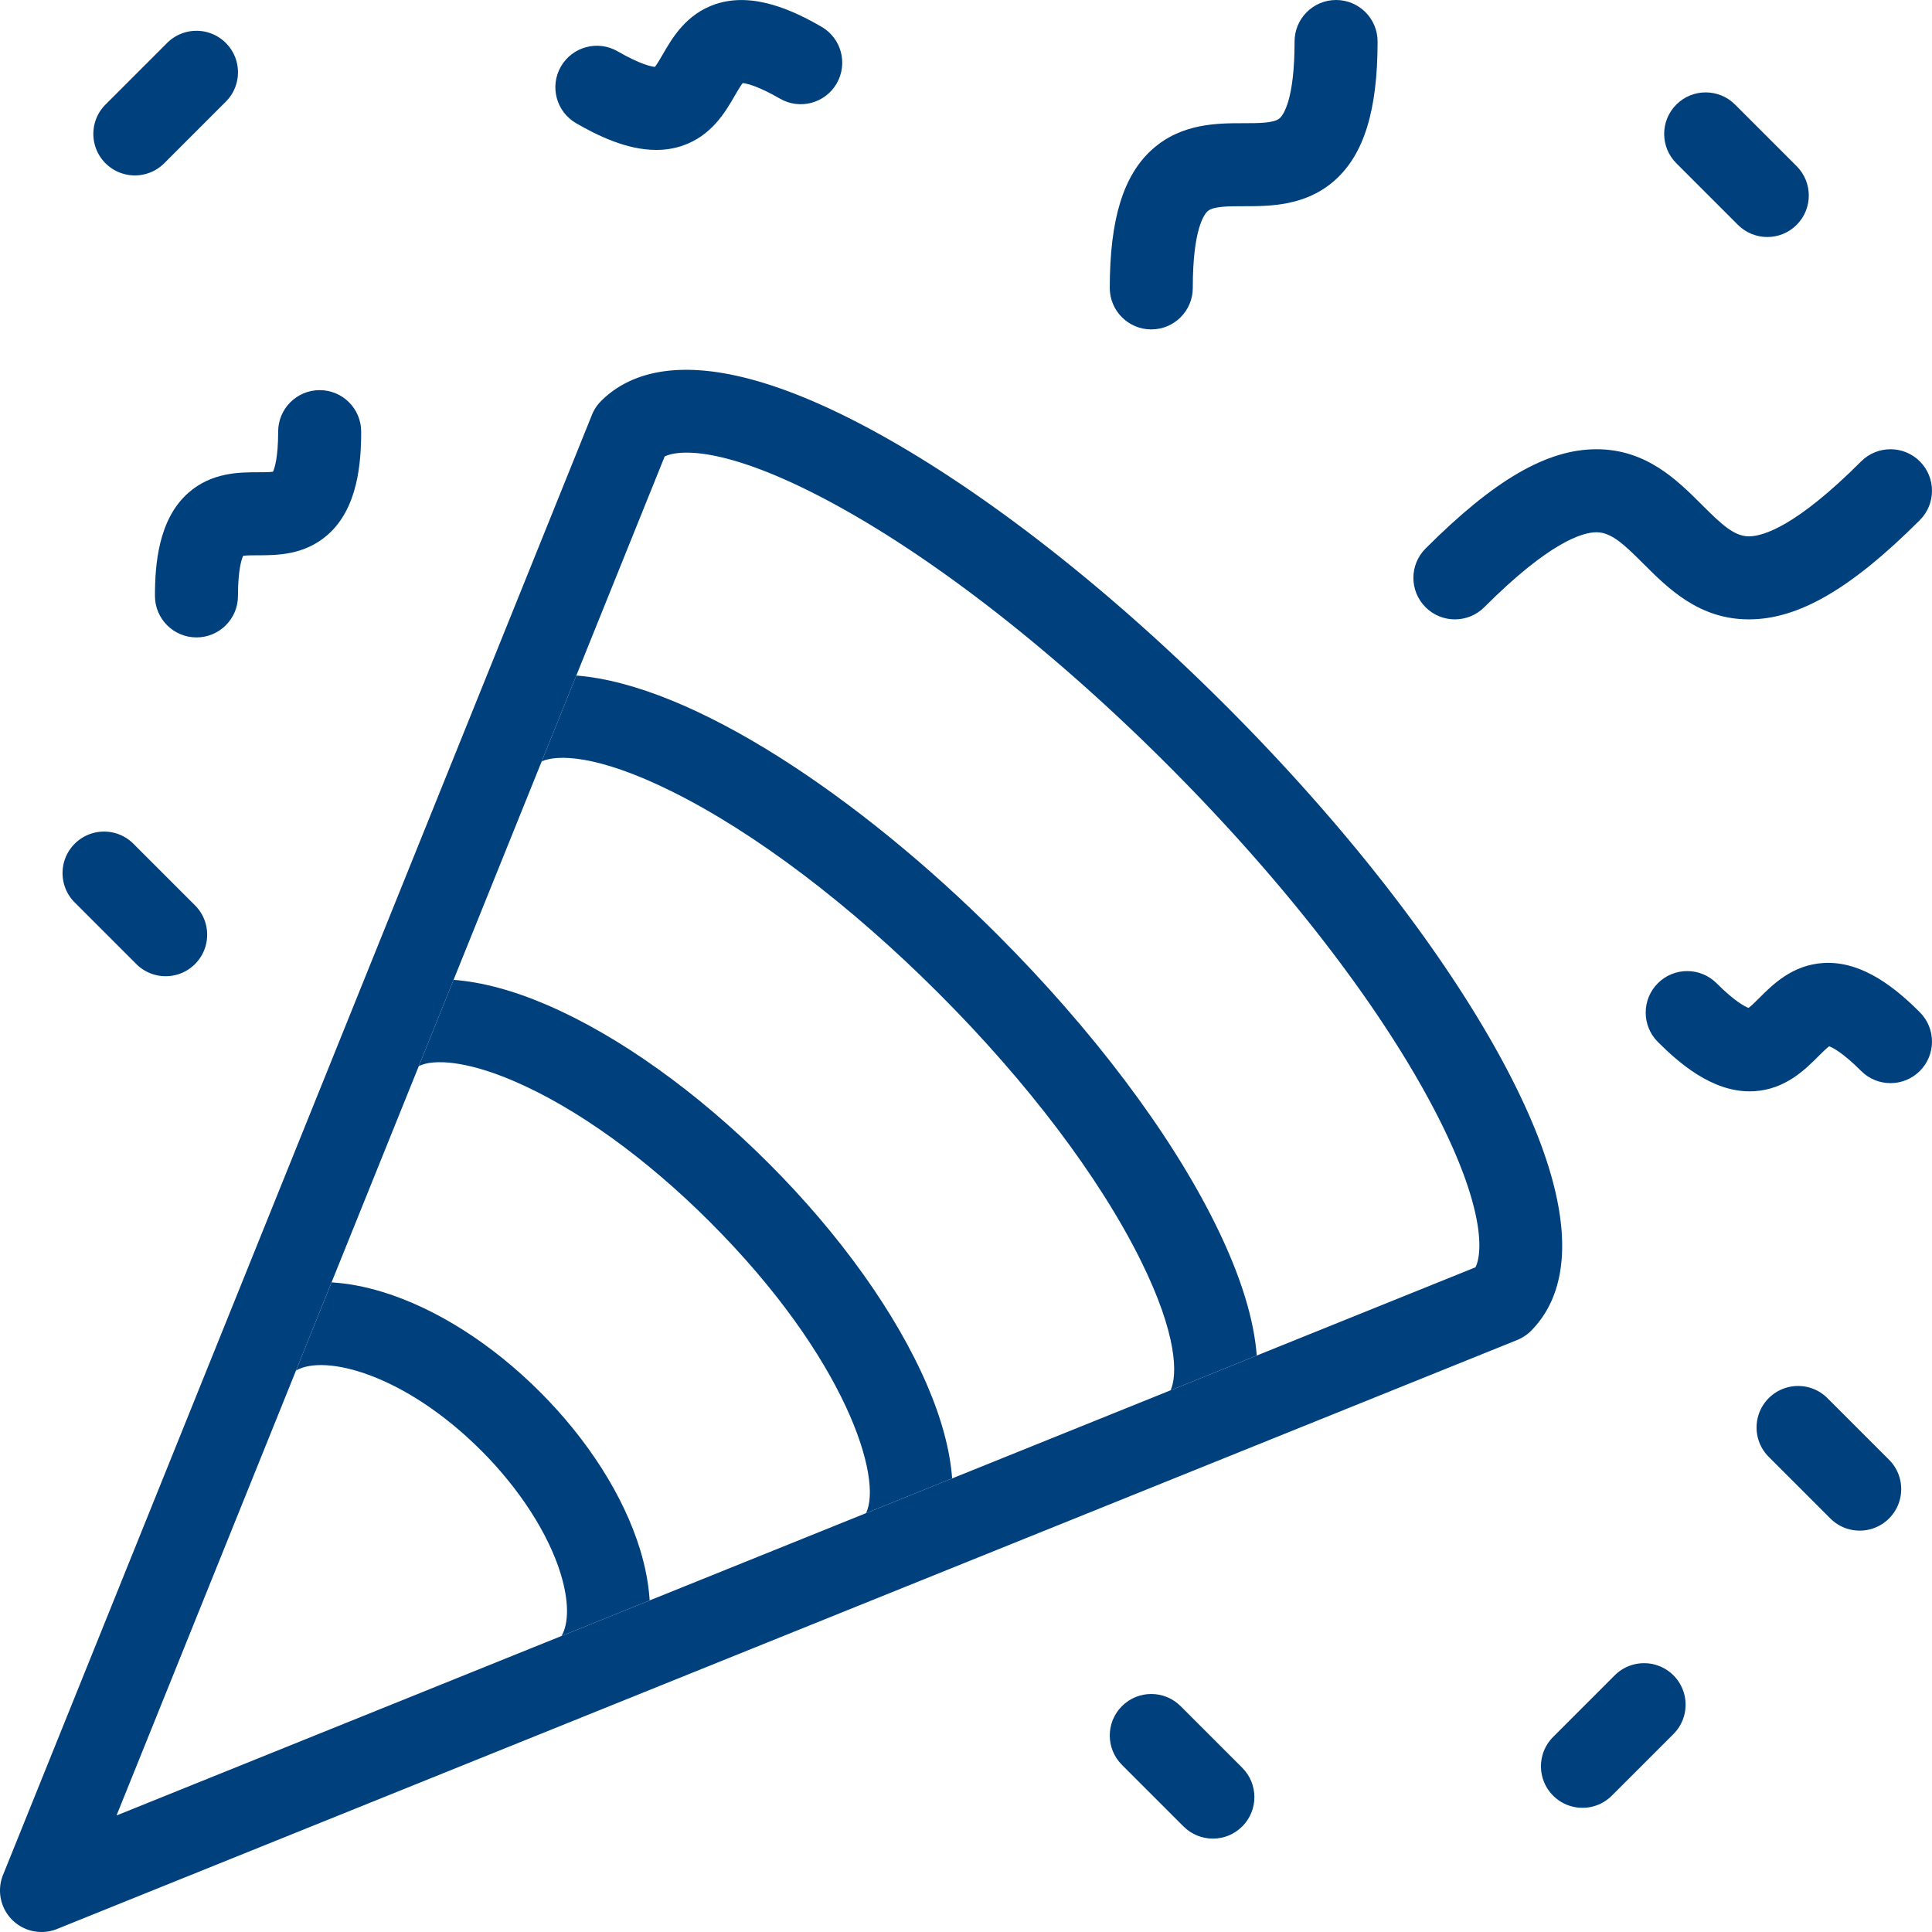 <svg xmlns="http://www.w3.org/2000/svg" viewBox="0 0 512 512" xml:space="preserve"><path fill="none" d="M148.59 417.082c-3.252-10.629-10.917-22.524-21.03-32.638-20.216-20.217-41.45-25.701-49.122-21.232L30.88 481.12l117.923-47.567c2.004-3.419 1.957-9.381-.212-16.471zM143.116 368.888c12.762 12.761 22.177 27.591 26.512 41.758 1.442 4.712 2.27 9.22 2.538 13.483l57.313-23.12c4.526-8.845-4.966-40.803-41.32-77.164-16.984-16.98-35.434-30.241-51.951-37.34-12.61-5.418-21.347-5.92-25.227-3.974l-23.116 57.308c4.265.266 8.777 1.095 13.493 2.538 14.167 4.334 28.997 13.749 41.758 26.51zM321.955 324.14c7.212 14.524 10.407 26.012 11.095 35.092l57.98-23.387a6.63 6.63 0 0 0 .082-.18c.03-.066.058-.131.086-.2.044-.11.086-.226.128-.343.023-.064.046-.126.068-.192.049-.148.094-.305.138-.466.012-.044.026-.084.037-.129.111-.424.205-.89.28-1.398.01-.063.017-.131.026-.196.026-.191.05-.386.07-.59.01-.087.016-.18.023-.27.017-.189.031-.381.042-.58.006-.104.01-.21.015-.316a23.046 23.046 0 0 0 .01-1.594 30.155 30.155 0 0 0-.046-1.069c-.006-.123-.012-.244-.021-.37-.02-.265-.044-.54-.07-.817l-.03-.318c-.04-.385-.087-.78-.143-1.189l-.001-.014a44.392 44.392 0 0 0-.195-1.281c-.02-.123-.045-.252-.067-.377a49.665 49.665 0 0 0-.175-.96c-.033-.172-.071-.35-.107-.525-.06-.29-.12-.581-.186-.88a62.513 62.513 0 0 0-.95-3.742 77.77 77.77 0 0 0-.264-.907c-.074-.252-.148-.502-.227-.759-.096-.31-.198-.628-.3-.946-.084-.262-.165-.52-.253-.787-.112-.339-.233-.688-.353-1.035-.088-.257-.172-.509-.264-.77-.209-.59-.428-1.192-.657-1.805-.104-.277-.218-.565-.326-.847-.139-.363-.276-.724-.423-1.095-.129-.325-.266-.66-.4-.991-.139-.34-.276-.68-.42-1.027-.146-.35-.299-.708-.451-1.065a136.933 136.933 0 0 0-2.469-5.47c-.188-.397-.378-.795-.573-1.199-.183-.376-.372-.76-.562-1.143-.202-.41-.403-.819-.613-1.237-.2-.398-.41-.805-.618-1.21-.212-.415-.42-.825-.64-1.246-.24-.463-.495-.939-.745-1.41-.19-.358-.373-.708-.568-1.07-9.25-17.182-22.395-36.025-38.313-55.095-9.504-11.387-19.997-22.855-31.243-34.1-13.349-13.349-27.012-25.635-40.481-36.468-16.878-13.574-33.45-24.865-48.713-33.083a201.71 201.71 0 0 0-4.207-2.2c-.21-.106-.423-.217-.63-.321-.543-.274-1.074-.535-1.603-.795-.256-.126-.515-.254-.768-.377-.503-.245-.998-.48-1.49-.714l-.795-.374a155.689 155.689 0 0 0-3.561-1.608c-.253-.11-.501-.216-.75-.322-.448-.192-.894-.382-1.332-.564-.225-.094-.446-.182-.669-.273-.448-.184-.897-.367-1.334-.54-.162-.064-.319-.123-.48-.185a104.013 104.013 0 0 0-4.334-1.583c-.206-.07-.415-.144-.618-.21-.348-.116-.686-.223-1.025-.331l-.7-.222c-.32-.098-.63-.19-.941-.282-.242-.071-.483-.142-.72-.21a73.837 73.837 0 0 0-3.113-.809 61.504 61.504 0 0 0-.74-.17 55.713 55.713 0 0 0-.728-.153c-.223-.046-.448-.094-.665-.136-.262-.05-.515-.095-.769-.14-.186-.033-.378-.07-.56-.1a44.64 44.64 0 0 0-1.238-.188c-.094-.013-.182-.022-.274-.034-.315-.04-.627-.08-.929-.11-.142-.016-.277-.026-.415-.04-.245-.022-.49-.045-.726-.062-.141-.01-.277-.017-.414-.025a30.372 30.372 0 0 0-.661-.034c-.134-.005-.264-.008-.394-.01a26.427 26.427 0 0 0-.98-.006c-.204.003-.402.009-.596.017-.106.004-.213.008-.316.014-.202.011-.397.026-.59.042l-.258.022c-.213.022-.418.047-.618.074l-.166.022c-.515.076-.987.171-1.415.284-.015.003-.028.008-.042.012-.194.051-.38.106-.557.165-.044.014-.085.03-.128.045-.142.05-.28.1-.41.153-.05.02-.098.042-.146.062-.075.033-.145.067-.217.1l-23.416 58.056c30.69 2.398 74.964 32.037 111.59 68.662 25.2 25.203 45.668 52.354 57.635 76.454z"/><path fill="none" d="M203.714 308.288c18.91 18.913 33.824 39.8 41.995 58.816 3.862 8.985 6.065 17.287 6.62 24.689l57.884-23.349c1.834-3.978 1.92-14.62-7.962-34.52-10.935-22.02-29.93-47.121-53.488-70.683-23.56-23.557-48.663-42.554-70.687-53.49-19.9-9.88-30.543-9.8-34.526-7.967l-23.35 57.888c7.403.555 15.707 2.76 24.694 6.621 19.02 8.174 39.91 23.088 58.82 41.995z"/><path fill="#3CC" d="m124.259 190.796.06-.15-.06.15zM321.318 387.687l-.085.034.085-.034z"/><path fill="#00407C" d="M178.076 209.751c22.024 10.936 47.128 29.933 70.687 53.49 23.558 23.562 42.553 48.663 53.488 70.683 9.881 19.9 9.796 30.542 7.962 34.52l22.837-9.212c-.688-9.08-3.883-20.568-11.095-35.092-11.967-24.1-32.434-51.251-57.635-76.454-36.626-36.625-80.9-66.264-111.59-68.662l-9.18 22.76c3.983-1.833 14.627-1.913 34.526 7.967z"/><path fill="#3CC" d="m240.532 420.274-.111.045.111-.045z"/><path fill="#00407C" d="M136.208 286.506c16.517 7.098 34.967 20.358 51.95 37.339 36.355 36.36 45.847 68.32 41.321 77.165l22.85-9.217c-.555-7.402-2.758-15.704-6.62-24.689-8.171-19.015-23.085-39.903-41.995-58.816-18.91-18.907-39.8-33.821-58.82-41.995-8.987-3.862-17.29-6.066-24.693-6.62l-9.22 22.858c3.88-1.945 12.617-1.444 25.227 3.975z"/><path fill="#3CC" d="m159.778 452.848-.21.085.21-.085z"/><path fill="#00407C" d="M127.56 384.444c10.113 10.114 17.778 22.01 21.03 32.638 2.17 7.09 2.217 13.052.213 16.47l23.363-9.423c-.267-4.263-1.096-8.77-2.538-13.483-4.335-14.167-13.75-28.997-26.512-41.758-12.761-12.762-27.591-22.177-41.758-26.511-4.716-1.443-9.228-2.272-13.493-2.538l-9.427 23.373c7.671-4.47 28.906 1.015 49.122 21.232z"/><path fill="#00407C" d="M393.346 160.918c17.283-17.284 26.05-19.865 29.737-19.865 3.902 0 7.263 3.162 12.423 8.322 6.578 6.578 14.765 14.765 27.978 14.765h.001c13.13 0 27.1-8.115 45.293-26.307 4.296-4.296 4.296-11.261 0-15.557-4.297-4.296-11.26-4.295-15.556 0-17.284 17.284-26.05 19.864-29.737 19.864-3.903 0-7.263-3.162-12.423-8.322-6.579-6.578-14.766-14.765-27.979-14.765-13.13 0-27.1 8.114-45.294 26.31-4.296 4.295-4.296 11.26 0 15.555 4.297 4.296 11.262 4.296 15.557 0zM305.1 87.298c6.076 0 11-4.925 11-11 0-15.613 3.032-19.52 3.96-20.346 1.466-1.303 5.565-1.303 9.529-1.303 6.932 0 16.426 0 24.142-6.86 7.74-6.879 11.345-18.57 11.345-36.789 0-6.075-4.925-11-11-11s-11 4.925-11 11c0 15.613-3.031 19.52-3.96 20.346-1.466 1.303-5.564 1.303-9.527 1.303-6.933 0-16.427 0-24.144 6.86-7.74 6.879-11.344 18.57-11.344 36.789 0 6.075 4.924 11 11 11z"/><path fill="#00407C" d="M41.065 157.92c0 6.076 4.925 11 11 11s11-4.924 11-11c0-6.886.951-9.713 1.367-10.62.937-.145 2.715-.145 3.958-.145 4.916 0 12.344 0 18.531-5.5 7.882-7.005 8.794-18.916 8.794-27.266 0-6.075-4.925-11-11-11s-11 4.925-11 11c0 6.887-.951 9.714-1.367 10.62-.937.146-2.716.146-3.958.146-4.916 0-12.345 0-18.532 5.5-7.881 7.005-8.793 18.916-8.793 27.266zM483.281 255.2c-8.262.486-13.515 5.738-16.992 9.214-.879.879-2.137 2.138-2.902 2.696-.935-.345-3.608-1.67-8.482-6.544-4.297-4.295-11.26-4.294-15.556.002-4.295 4.297-4.294 11.262.002 15.557 5.682 5.68 14.293 13.097 24.315 13.096.393 0 .79-.011 1.187-.034 8.263-.488 13.516-5.74 16.993-9.216.878-.878 2.134-2.135 2.9-2.695.936.347 3.608 1.674 8.476 6.543 4.296 4.294 11.26 4.296 15.556 0s4.296-11.26 0-15.556c-5.903-5.905-14.958-13.68-25.497-13.063zM152.677 32.652c5.614 3.242 13.362 7.08 21.23 7.08 2.266 0 4.543-.318 6.781-1.062 7.856-2.608 11.57-9.041 14.029-13.298.62-1.076 1.51-2.616 2.104-3.355.993.093 3.918.683 9.883 4.127 5.264 3.037 11.99 1.234 15.026-4.027 3.038-5.262 1.235-11.989-4.026-15.026-7.232-4.175-18.005-9.342-28.011-6.018-7.856 2.608-11.57 9.041-14.029 13.299-.621 1.075-1.51 2.615-2.104 3.354-.994-.093-3.918-.683-9.883-4.126-5.262-3.037-11.99-1.235-15.027 4.026-3.037 5.262-1.234 11.989 4.027 15.026z"/><path fill="#00407C" d="M35.74 46.487c2.815 0 5.63-1.074 7.779-3.222L59.843 26.94c4.296-4.295 4.296-11.26 0-15.556-4.296-4.296-11.26-4.296-15.556 0L27.962 27.708c-4.295 4.296-4.295 11.261 0 15.557a10.966 10.966 0 0 0 7.778 3.222zM36.125 255.484c2.147 2.148 4.963 3.222 7.778 3.222s5.63-1.074 7.778-3.222c4.296-4.296 4.296-11.26 0-15.556l-16.325-16.324c-4.295-4.296-11.26-4.296-15.556 0-4.296 4.295-4.296 11.26 0 15.556l16.325 16.324zM427.922 443.984l-16.325 16.326c-4.296 4.295-4.296 11.26 0 15.556 2.148 2.148 4.963 3.222 7.778 3.222s5.63-1.074 7.778-3.222l16.326-16.325c4.295-4.296 4.295-11.26 0-15.557-4.297-4.295-11.26-4.295-15.557 0zM484.291 370.524c-4.297-4.295-11.26-4.295-15.557 0-4.296 4.296-4.296 11.261 0 15.557l16.326 16.325c2.148 2.148 4.962 3.222 7.778 3.222s5.63-1.074 7.778-3.222c4.296-4.296 4.296-11.26 0-15.556l-16.325-16.326z"/><path fill="#00407C" d="M460.571 59.59c2.149 2.147 4.963 3.221 7.779 3.221s5.63-1.074 7.778-3.222c4.296-4.296 4.296-11.26 0-15.556l-16.324-16.325c-4.297-4.295-11.26-4.295-15.557 0-4.296 4.296-4.296 11.261 0 15.557l16.324 16.324zM312.879 452.147c-4.297-4.294-11.262-4.294-15.557 0-4.296 4.296-4.296 11.261 0 15.557l16.325 16.324c2.149 2.148 4.963 3.222 7.779 3.222s5.63-1.074 7.778-3.222c4.296-4.296 4.296-11.26 0-15.556l-16.325-16.325z"/><path fill="#00407C" d="M398.29 281.396c-10-18.568-24.145-38.837-41.204-59.23-9.833-11.756-20.63-23.552-32.167-35.088-14.341-14.341-29.085-27.541-43.652-39.161-17.478-13.943-34.7-25.607-50.666-34.204-25.116-13.524-42.308-16.846-54.054-15.392-8.036.995-13.522 4.226-17.252 7.955a11.02 11.02 0 0 0-2.43 3.683l-32.545 80.687-.061.15L.799 496.886A11 11 0 0 0 15.114 511.2l144.453-58.268.21-.085 80.643-32.53.111-.044 80.701-32.553.085-.034 80.689-32.548a10.964 10.964 0 0 0 3.713-2.442c9.18-9.18 15.343-29.003-7.43-71.3zM78.437 363.212l9.427-23.373 23.116-57.308 9.22-22.859 23.349-57.888 9.18-22.76 23.416-58.055c.072-.034.142-.068.217-.1.048-.021.095-.043.145-.063a8.23 8.23 0 0 1 .411-.153l.128-.045c.177-.059.363-.114.557-.165.014-.004.027-.009.042-.012.428-.113.9-.208 1.415-.284l.166-.022c.2-.027.405-.052.618-.074l.259-.022c.192-.016.387-.03.59-.042.102-.006.209-.01.315-.014a23.084 23.084 0 0 1 1.576-.012c.13.003.26.006.394.011.215.008.437.02.66.034.138.008.274.015.415.025.236.017.48.04.726.063.138.013.273.023.415.038.302.032.614.07.929.111.092.012.18.021.274.034.401.055.815.118 1.238.188.182.03.374.067.56.1.254.045.507.09.769.14.217.042.442.09.665.136.24.05.481.1.728.154a61.504 61.504 0 0 1 1.46.342 64.63 64.63 0 0 1 1.528.396c.286.078.573.157.865.24.237.068.478.139.72.21.31.092.622.184.94.282.23.071.467.148.7.222.34.108.678.215 1.026.33.203.067.412.14.618.21 1.378.468 2.822.994 4.334 1.584.161.062.318.121.48.185.437.173.886.356 1.334.54l.67.273c.437.182.883.372 1.33.564a145.32 145.32 0 0 1 2.9 1.28c.466.211.936.428 1.412.65l.795.374c.492.233.987.47 1.49.714.253.123.512.25.768.377.53.26 1.06.521 1.602.795.208.104.421.215.63.321a201.71 201.71 0 0 1 4.208 2.2c15.263 8.218 31.835 19.509 48.713 33.083 13.469 10.833 27.132 23.12 40.481 36.468 11.246 11.245 21.739 22.713 31.243 34.1 15.918 19.07 29.062 37.913 38.313 55.094.195.363.378.713.568 1.07.25.472.504.948.746 1.41.22.422.427.832.64 1.247.207.405.417.812.617 1.21.21.418.411.827.613 1.237.19.383.38.767.562 1.143a168.143 168.143 0 0 1 2.599 5.639c.151.347.297.689.443 1.03.152.357.305.715.45 1.065.145.347.282.686.42 1.027.135.331.272.666.401.991.147.371.284.732.423 1.095.108.282.222.57.326.847.23.613.448 1.214.657 1.804.092.262.176.514.264.771.12.347.24.696.353 1.035.088.267.17.525.253.787.102.318.204.636.3.946.079.257.153.507.227.759a77.77 77.77 0 0 1 .463 1.624 70.304 70.304 0 0 1 .612 2.416l.14.61c.065.298.126.59.185.879.036.175.074.353.107.525.064.327.12.645.175.96.022.125.047.254.067.377.073.438.138.866.195 1.281l.001.014c.056.408.103.804.143 1.19l.03.317c.026.277.05.552.07.818.009.125.015.246.022.37.015.238.027.474.036.703l.01.365a26.673 26.673 0 0 1 .005.991c-.003.206-.008.407-.016.603-.005.106-.009.212-.015.315-.01.2-.025.392-.042.582-.007.09-.014.182-.023.27-.02.203-.044.398-.07.59-.009.064-.016.132-.026.195-.075.508-.169.974-.28 1.398-.011.045-.025.085-.037.129-.044.16-.09.318-.138.466-.022.066-.045.128-.068.192a8.249 8.249 0 0 1-.128.343c-.028.069-.057.134-.086.2a6.63 6.63 0 0 1-.083.18l-57.979 23.387-22.837 9.212-57.883 23.349-22.85 9.217-57.314 23.119-23.363 9.424L30.88 481.12l47.558-117.908z"/></svg>